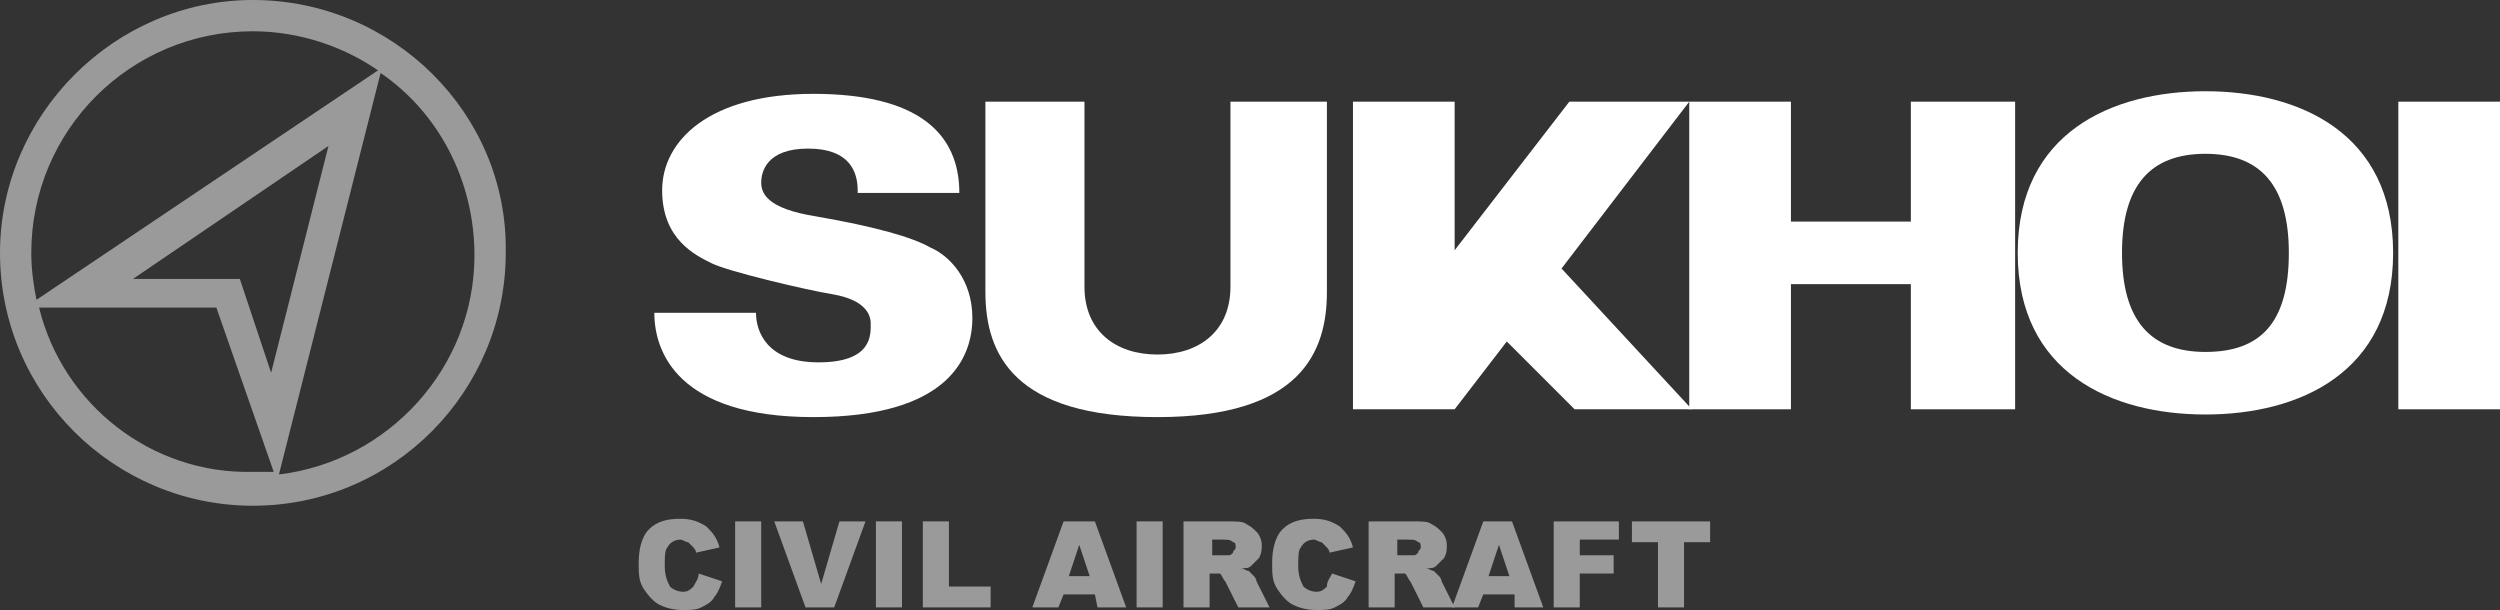 <?xml version="1.0" encoding="UTF-8"?> <svg xmlns="http://www.w3.org/2000/svg" xmlns:xlink="http://www.w3.org/1999/xlink" version="1.1" id="Layer_1" x="0px" y="0px" viewBox="0 0 95.9 23.4" style="enable-background:new 0 0 95.9 23.4;" xml:space="preserve"><rect x="0" y="0" width="95.9" height="23.4" fill="#333333" stroke="none"/> <style type="text/css"> .st0{fill:#FFFFFF;} .st1{fill:#9A9A9A;} </style> <g> <path class="st0" d="M32.9,7.3c0-0.7-0.3-1.6-1.9-1.6c-1.6,0-1.8,0.9-1.8,1.3c0,0.4,0.2,1,2.1,1.3c2.3,0.4,3.7,0.8,4.4,1.2 c0.7,0.3,1.6,1.2,1.6,2.7c0,1.5-0.9,3.8-6.1,3.8c-5.2,0-6.1-2.5-6.1-4H29c0,0.7,0.4,1.9,2.4,1.9c2.1,0,2-1.1,2-1.5 c0-0.4-0.3-0.9-1.4-1.1c-1.2-0.2-4.1-0.9-4.7-1.2c-0.6-0.3-1.9-0.9-1.9-2.8c0-1.9,1.8-3.7,5.8-3.7s5.6,1.5,5.6,3.8H32.9z"></path> <path class="st0" d="M44.4,16c5.5,0,6.5-2.5,6.5-4.8V3.9h-3.7V11c0,1.7-1.2,2.6-2.8,2.6c-1.6,0-2.8-0.9-2.8-2.6V3.9h-3.8v7.3 C37.8,13.6,38.9,16,44.4,16z"></path> <rect x="92" y="3.9" class="st0" width="3.9" height="11.8"></rect> <polygon class="st0" points="64.9,15.7 59.9,10.3 64.8,3.9 60.2,3.9 55.8,9.6 55.8,3.9 51.9,3.9 51.9,15.7 55.8,15.7 57.8,13.1 60.4,15.7 "></polygon> <polygon class="st0" points="73.3,3.9 73.3,8.5 68.7,8.5 68.7,3.9 64.8,3.9 64.8,15.7 68.7,15.7 68.7,10.9 73.3,10.9 73.3,15.7 77.3,15.7 77.3,3.9 "></polygon> <path class="st0" d="M84.6,3.5c-3.6,0-7.2,1.6-7.2,6.2c0,4.6,3.6,6.2,7.2,6.2c3.6,0,7.2-1.6,7.2-6.2C91.8,5.1,88.2,3.5,84.6,3.5z M84.6,13.5c-2.1,0-3.2-1.2-3.2-3.8c0-2.6,1.1-3.8,3.2-3.8c2.1,0,3.2,1.2,3.2,3.8C87.8,12.4,86.7,13.5,84.6,13.5z"></path> </g> <path class="st1" d="M9.7,0C4.4,0,0,4.4,0,9.7c0,5.4,4.4,9.7,9.7,9.7c5.4,0,9.7-4.4,9.7-9.7C19.5,4.4,15.1,0,9.7,0z M9.7,1.2 c1.8,0,3.5,0.6,4.8,1.5L1.4,11.5C1.3,11,1.2,10.4,1.2,9.7C1.2,5,5,1.2,9.7,1.2z M12.6,5.6l-2.2,8.7l-1.2-3.6l-4.1,0L12.6,5.6z M1.5,11.8l6.8,0l2.2,6.3c-0.3,0-0.5,0-0.8,0C5.8,18.2,2.4,15.5,1.5,11.8z M10.7,18.2l3.9-15.4c2.2,1.5,3.6,4.1,3.6,7 C18.2,14.1,14.9,17.7,10.7,18.2z"></path> <g> <path class="st1" d="M26.8,22l0.9,0.3c-0.1,0.3-0.2,0.5-0.3,0.6c-0.1,0.2-0.3,0.3-0.5,0.4c-0.2,0.1-0.4,0.1-0.7,0.1 c-0.4,0-0.7-0.1-0.9-0.2c-0.2-0.1-0.4-0.3-0.6-0.6c-0.2-0.3-0.2-0.6-0.2-1c0-0.5,0.1-1,0.4-1.3c0.3-0.3,0.7-0.4,1.2-0.4 c0.4,0,0.7,0.1,1,0.3c0.2,0.2,0.4,0.4,0.5,0.8l-0.9,0.2c0-0.1-0.1-0.2-0.1-0.2c-0.1-0.1-0.1-0.1-0.2-0.2c-0.1,0-0.2-0.1-0.3-0.1 c-0.2,0-0.4,0.1-0.5,0.3c-0.1,0.1-0.1,0.4-0.1,0.7c0,0.4,0.1,0.6,0.2,0.8c0.1,0.1,0.3,0.2,0.5,0.2c0.2,0,0.3-0.1,0.4-0.2 C26.7,22.3,26.8,22.2,26.8,22z"></path> <path class="st1" d="M28.2,20h1v3.3h-1V20z"></path> <path class="st1" d="M29.7,20h1.1l0.7,2.4l0.7-2.4h1L32,23.3h-1.1L29.7,20z"></path> <path class="st1" d="M33.6,20h1v3.3h-1V20z"></path> <path class="st1" d="M35.4,20h1v2.5H38v0.8h-2.6V20z"></path> <path class="st1" d="M42,22.8h-1.2l-0.2,0.5h-1l1.2-3.3H42l1.2,3.3h-1.1L42,22.8z M41.8,22.1l-0.4-1.2l-0.4,1.2H41.8z"></path> <path class="st1" d="M43.6,20h1v3.3h-1V20z"></path> <path class="st1" d="M45.4,23.3V20h1.7c0.3,0,0.6,0,0.7,0.1c0.2,0.1,0.3,0.2,0.4,0.3c0.1,0.1,0.2,0.3,0.2,0.5c0,0.2,0,0.3-0.1,0.5 c-0.1,0.1-0.2,0.2-0.3,0.3c-0.1,0.1-0.2,0.1-0.4,0.1c0.1,0,0.2,0.1,0.3,0.1c0,0,0.1,0.1,0.2,0.2c0.1,0.1,0.1,0.2,0.1,0.2l0.5,1 h-1.2l-0.5-1c-0.1-0.1-0.1-0.2-0.2-0.3C46.7,22,46.6,22,46.5,22h-0.1v1.3H45.4z M46.4,21.3h0.4c0,0,0.1,0,0.3,0 c0.1,0,0.1,0,0.2-0.1c0-0.1,0.1-0.1,0.1-0.2c0-0.1,0-0.2-0.1-0.2c-0.1-0.1-0.2-0.1-0.4-0.1h-0.4V21.3z"></path> <path class="st1" d="M51.1,22l0.9,0.3c-0.1,0.3-0.2,0.5-0.3,0.6c-0.1,0.2-0.3,0.3-0.5,0.4c-0.2,0.1-0.4,0.1-0.7,0.1 c-0.4,0-0.7-0.1-0.9-0.2c-0.2-0.1-0.4-0.3-0.6-0.6c-0.2-0.3-0.2-0.6-0.2-1c0-0.5,0.1-1,0.4-1.3c0.3-0.3,0.7-0.4,1.2-0.4 c0.4,0,0.7,0.1,1,0.3c0.2,0.2,0.4,0.4,0.5,0.8L51,21.2c0-0.1-0.1-0.2-0.1-0.2c-0.1-0.1-0.1-0.1-0.2-0.2c-0.1,0-0.2-0.1-0.3-0.1 c-0.2,0-0.4,0.1-0.5,0.3c-0.1,0.1-0.1,0.4-0.1,0.7c0,0.4,0.1,0.6,0.2,0.8c0.1,0.1,0.3,0.2,0.5,0.2c0.2,0,0.3-0.1,0.4-0.2 C50.9,22.3,51,22.2,51.1,22z"></path> <path class="st1" d="M52.5,23.3V20h1.7c0.3,0,0.6,0,0.7,0.1c0.2,0.1,0.3,0.2,0.4,0.3c0.1,0.1,0.2,0.3,0.2,0.5c0,0.2,0,0.3-0.1,0.5 c-0.1,0.1-0.2,0.2-0.3,0.3c-0.1,0.1-0.2,0.1-0.4,0.1c0.1,0,0.2,0.1,0.3,0.1c0,0,0.1,0.1,0.2,0.2c0.1,0.1,0.1,0.2,0.1,0.2l0.5,1 h-1.2l-0.5-1c-0.1-0.1-0.1-0.2-0.2-0.3C53.8,22,53.7,22,53.6,22h-0.1v1.3H52.5z M53.5,21.3h0.4c0,0,0.1,0,0.3,0 c0.1,0,0.1,0,0.2-0.1c0-0.1,0.1-0.1,0.1-0.2c0-0.1,0-0.2-0.1-0.2c-0.1-0.1-0.2-0.1-0.4-0.1h-0.4V21.3z"></path> <path class="st1" d="M58.1,22.8h-1.2l-0.2,0.5h-1l1.2-3.3h1.1l1.2,3.3h-1.1L58.1,22.8z M57.9,22.1l-0.4-1.2l-0.4,1.2H57.9z"></path> <path class="st1" d="M59.6,20h2.5v0.7h-1.5v0.6h1.3V22h-1.3v1.3h-1V20z"></path> <path class="st1" d="M62.5,20h3.1v0.8h-1v2.5h-1v-2.5h-1V20z"></path> </g> </svg> 